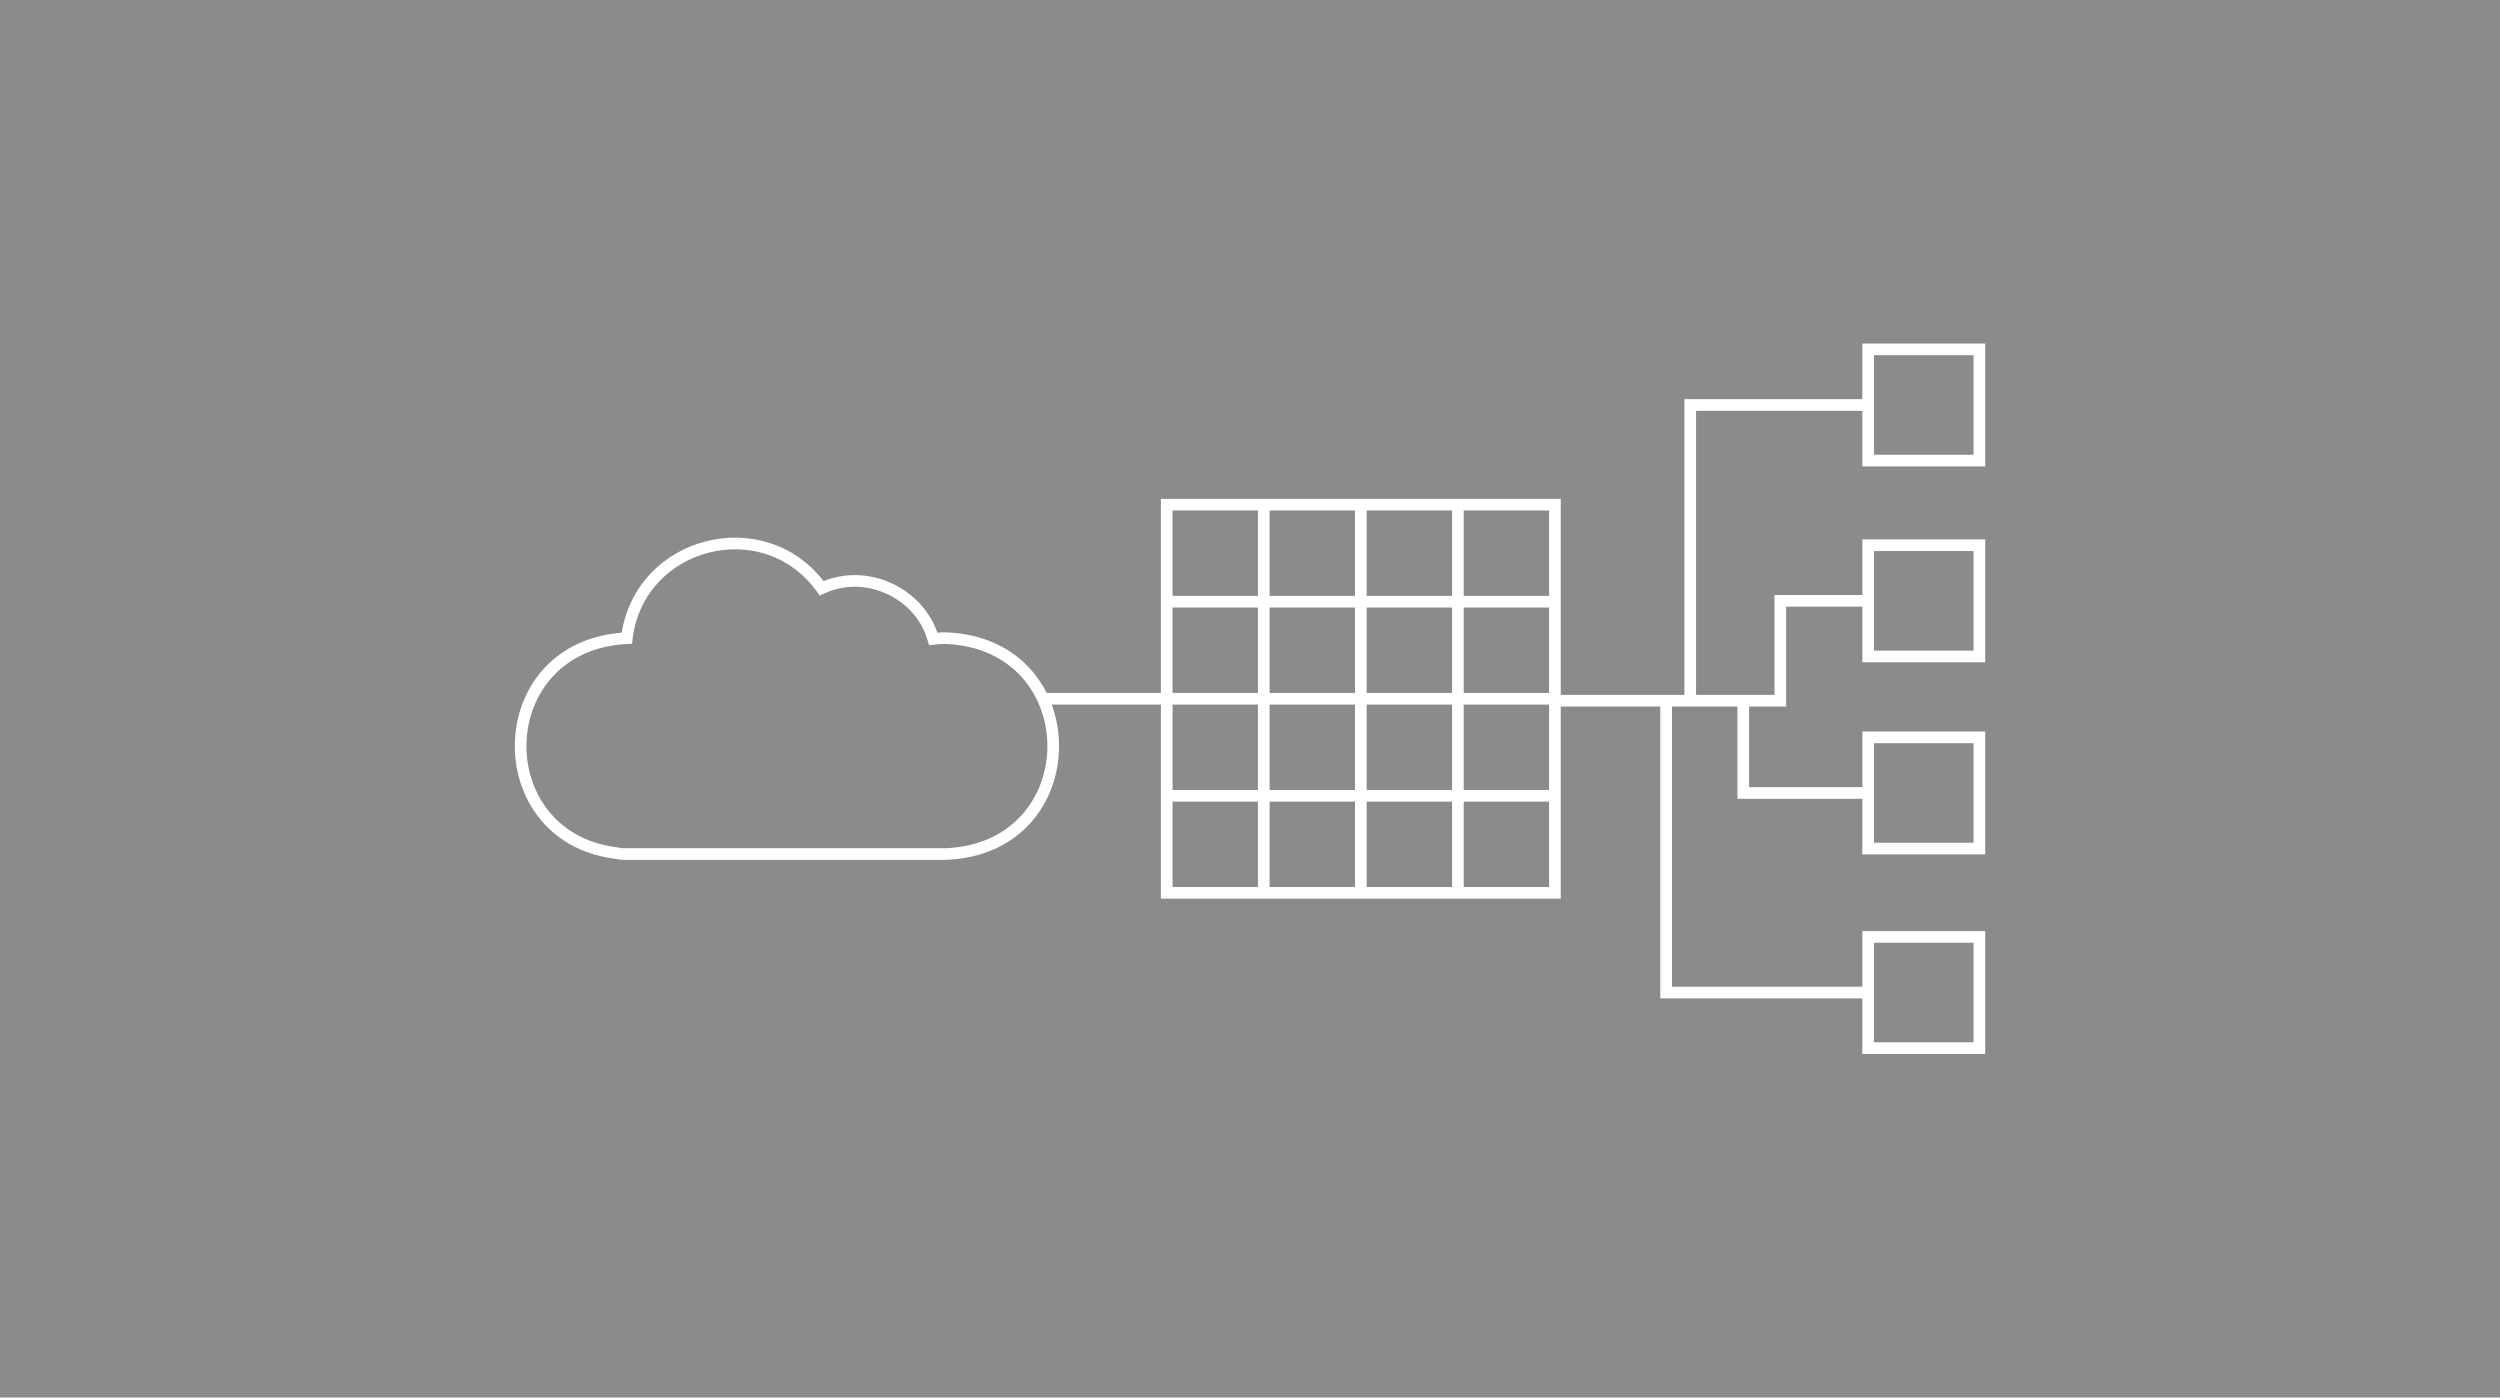 <svg width="644" height="360" viewBox="0 0 644 360" fill="none" xmlns="http://www.w3.org/2000/svg">
<rect width="644" height="360" fill="#8C8B8B"/>
<path fill-rule="evenodd" clip-rule="evenodd" d="M212.16 149.694C196.679 129.709 164.202 137.91 160.155 162.975C124.054 165.902 123.539 216.459 158.055 221.178L160.155 221.5H243.681L243.71 221.499C282.494 219.97 282.532 164.432 243.711 162.884L243.681 162.883H243.651C242.918 162.883 242.193 162.913 241.476 162.968C237.448 151.418 223.761 144.999 212.16 149.694ZM210.449 152.419C196.63 133.078 165.838 140.858 162.959 164.572L162.807 165.827L161.544 165.89C127.994 167.56 127.028 213.92 158.472 218.207L158.485 218.209L160.384 218.5H243.621C278.531 217.096 278.555 167.304 243.621 165.883C242.603 165.884 241.592 165.951 240.585 166.068L239.315 166.216L238.967 164.985C235.887 154.059 222.831 147.915 212.312 152.903L211.178 153.44L210.449 152.419Z" fill="white"/>
<path d="M300.55 180H350.55M300.55 180V155M300.55 180V205M300.55 180H268.639M400.55 180H350.55M400.55 180V155M400.55 180V205M350.55 180V230M350.55 180V130M350.55 230H375.55M350.55 230H325.55M350.55 130H375.55M350.55 130H325.55M300.55 155V130H325.55M300.55 155H400.55M400.55 155V130H375.55M300.55 205V230H325.55M300.55 205H400.55M400.55 205V230H375.55M375.55 230V130M325.55 130V230" stroke="white" stroke-width="3"/>
<path d="M449.067 180L449.067 204.27L481.24 204.27M481.24 218.594L481.24 189.947L509.887 189.947L509.887 218.594L481.24 218.594Z" stroke="white" stroke-width="3" stroke-miterlimit="10"/>
<path d="M481.24 255.676L429.197 255.676L429.197 180.5M481.24 270L481.24 241.353L509.887 241.353L509.887 270L481.24 270Z" stroke="white" stroke-width="3" stroke-miterlimit="10"/>
<path d="M481.239 104.324L435.404 104.324L435.404 180M481.239 118.647L481.239 90L509.887 90L509.887 118.647L481.239 118.647Z" stroke="white" stroke-width="3" stroke-miterlimit="10"/>
<path d="M400.139 180.5L458.616 180.5L458.616 154.775L481.24 154.775M481.24 169.098L481.24 140.451L509.887 140.451L509.887 169.098L481.24 169.098Z" stroke="white" stroke-width="3" stroke-miterlimit="10"/>
</svg>

